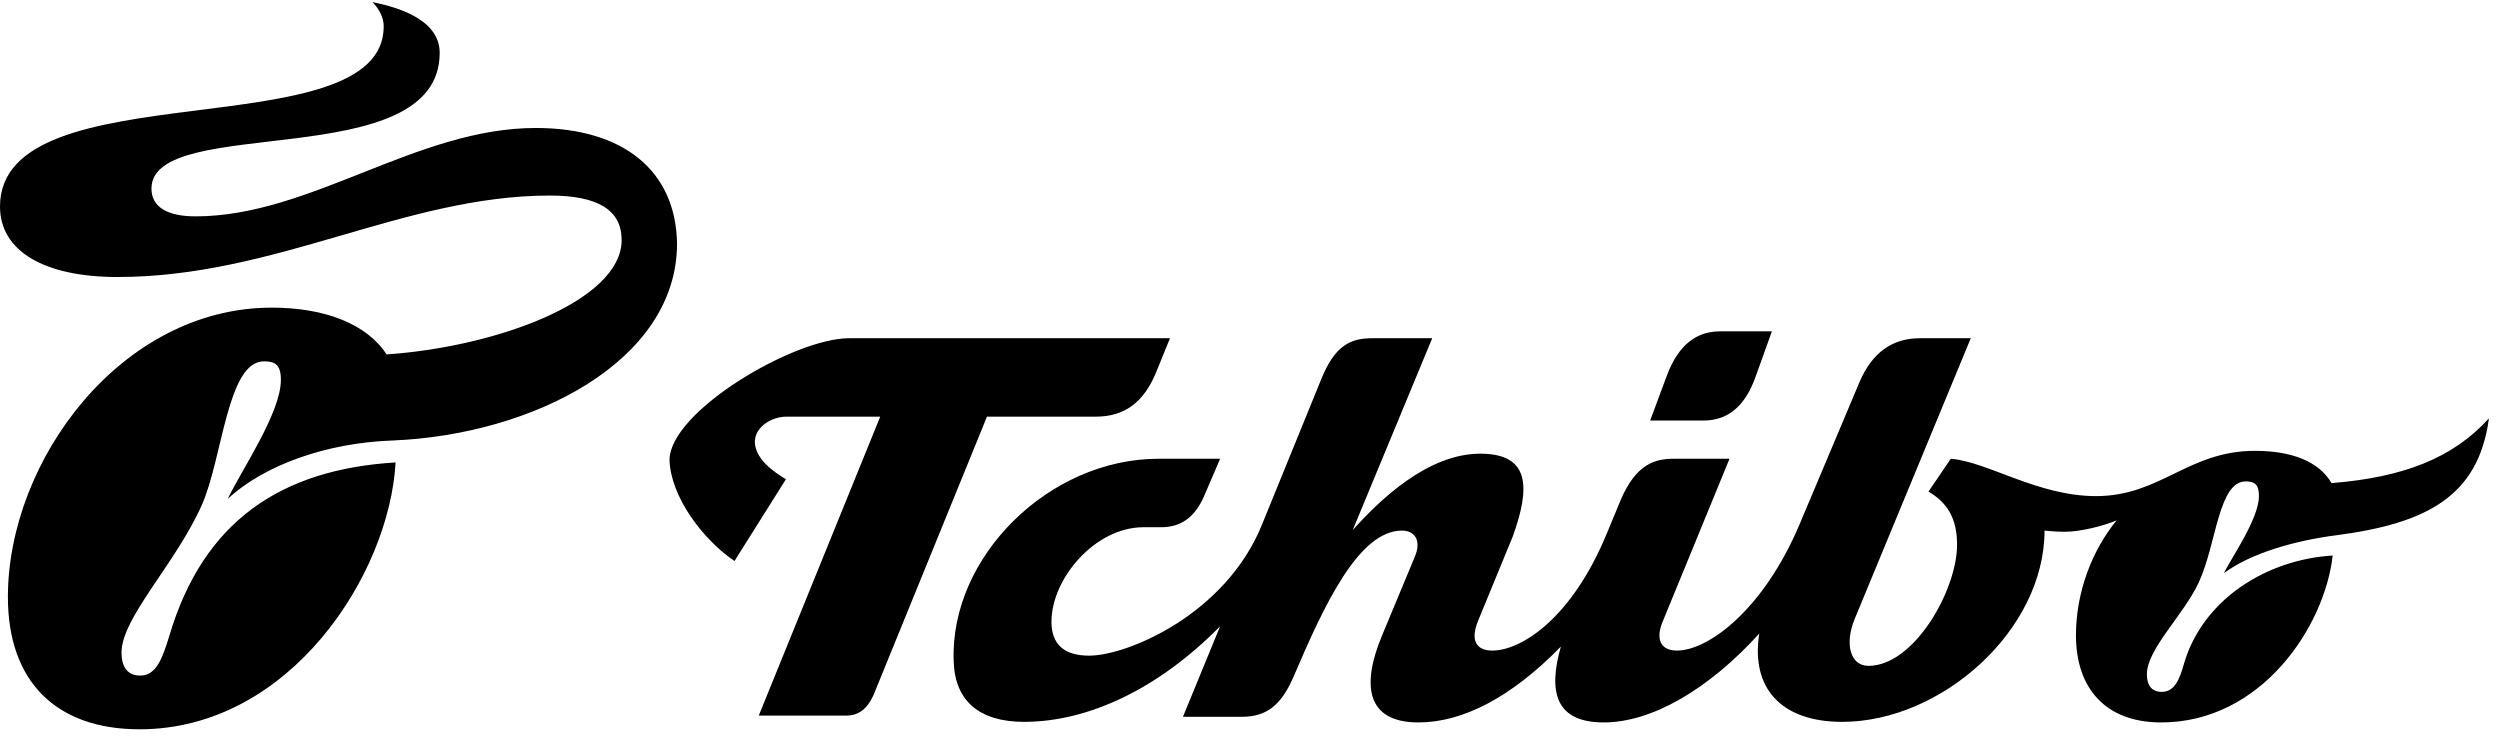 <svg width="152" height="45" viewBox="0 0 152 45" fill="none" xmlns="http://www.w3.org/2000/svg">
<path d="M151.316 25.449C149.128 27.859 146.105 29.028 141.757 29.372C140.994 28.065 139.36 27.411 137.101 27.411C133.032 27.411 131.364 30.164 127.437 30.164C123.89 30.164 120.831 28.065 118.608 27.893L117.251 29.888C118.364 30.543 118.989 31.471 118.989 33.122C118.989 35.873 116.383 40.484 113.601 40.484C112.491 40.484 112.142 39.142 112.766 37.628L119.823 20.564H116.729C115.063 20.564 113.845 21.427 113.08 23.179L109.397 31.918C107.205 37.077 103.869 39.555 101.955 39.555C100.914 39.555 100.67 38.797 101.088 37.801L105.154 27.893H101.748C100.636 27.893 99.488 28.203 98.55 30.369L97.68 32.469C95.561 37.594 92.503 39.555 90.729 39.555C89.79 39.555 89.373 38.969 89.859 37.767L91.981 32.605C93.056 29.614 93.024 27.584 90 27.584C86.8 27.584 83.881 30.403 82.246 32.227L87.079 20.564H83.43C82.144 20.564 81.169 20.978 80.336 23.044L76.72 31.918C74.494 37.386 68.517 39.864 66.222 39.864C64.694 39.864 63.929 39.175 63.929 37.801C63.929 35.186 66.571 32.055 69.525 32.055H70.603C71.819 32.055 72.654 31.436 73.209 30.164L74.184 27.893H70.429C63.791 27.893 57.741 33.844 57.984 40.209C58.054 42.616 59.549 43.889 62.261 43.889C66.154 43.889 70.429 41.893 74.184 38.076L71.924 43.581H75.505C76.999 43.581 77.902 42.892 78.667 41.102C80.475 36.872 82.594 32.26 85.236 32.26C86.037 32.26 86.418 32.88 86.037 33.809L84.02 38.66C82.803 41.585 83.012 43.924 86.244 43.924C88.92 43.924 91.877 42.41 94.901 39.313C94.137 41.997 94.518 43.924 97.507 43.924C100.393 43.924 103.835 41.964 106.963 38.523C106.442 41.825 108.283 43.889 112.003 43.889C118.05 43.889 124.307 38.317 124.307 32.26C124.307 32.26 124.932 32.332 125.525 32.332C126.497 32.332 127.854 31.986 128.688 31.642C127.193 33.465 126.218 36.011 126.218 38.626C126.218 41.86 128.028 43.924 131.399 43.924C137.483 43.924 141.341 38.11 141.827 33.776C137.831 34.017 133.937 36.423 132.788 40.346C132.512 41.343 132.198 42.066 131.433 42.066C130.843 42.066 130.531 41.688 130.531 40.999C130.531 39.451 132.754 37.422 133.694 35.392C134.771 33.053 134.875 29.269 136.544 29.269C137.135 29.269 137.343 29.51 137.343 30.164C137.343 31.573 135.571 34.05 135.222 34.843C136.892 33.603 139.635 32.847 142.105 32.536C147.565 31.814 150.657 30.164 151.316 25.518V25.449ZM66.637 25.332C68.354 25.332 69.554 24.474 70.312 22.587L71.135 20.564H51.628C48.264 20.564 40.707 25.024 40.707 27.973C40.776 30.201 42.734 32.807 44.657 34.11L47.783 29.139C46.924 28.623 45.927 27.869 45.894 26.875C45.894 25.949 46.924 25.332 47.817 25.332H53.518L46.133 43.507H51.458C52.212 43.507 52.727 43.094 53.105 42.272L60.009 25.332H66.637ZM101.363 22.788L100.329 25.57H103.563C105.064 25.57 106.098 24.691 106.73 22.932L107.731 20.147H104.563C103.163 20.147 102.063 20.954 101.363 22.788ZM7.147 16.842C16.769 16.842 24.567 11.89 33.433 11.89C36.353 11.89 37.796 12.769 37.796 14.595C37.796 18.283 30.203 21.092 23.503 21.548C22.3 19.686 19.724 18.704 16.527 18.704C7.352 18.704 0.48 28.01 0.48 36.299C0.48 41.427 3.401 44.341 8.487 44.341C17.627 44.341 23.674 34.93 24.052 28.116C17.078 28.537 12.37 31.699 10.308 38.617C9.861 40.092 9.483 41.075 8.52 41.075C8.005 41.075 7.388 40.829 7.388 39.67C7.388 37.563 10.687 34.263 12.266 30.715C13.537 27.87 13.812 21.969 16.045 21.969C16.699 21.969 17.078 22.146 17.078 23.093C17.078 25.095 14.707 28.537 13.848 30.328C16.045 28.291 19.825 26.922 23.879 26.782C32.401 26.43 41.164 21.969 41.164 14.807C41.095 10.38 37.899 7.781 32.574 7.781C25.322 7.781 18.864 13.155 11.889 13.155C10.135 13.155 9.209 12.558 9.209 11.469C9.209 6.869 26.733 10.661 26.733 3.216C26.733 1.039 23.812 0.372 22.645 0.125C23.023 0.512 23.33 1.039 23.33 1.601C23.33 9.152 0 4.129 0 12.558C0 15.262 2.68 16.842 7.147 16.842Z" fill="black"/>
</svg>
